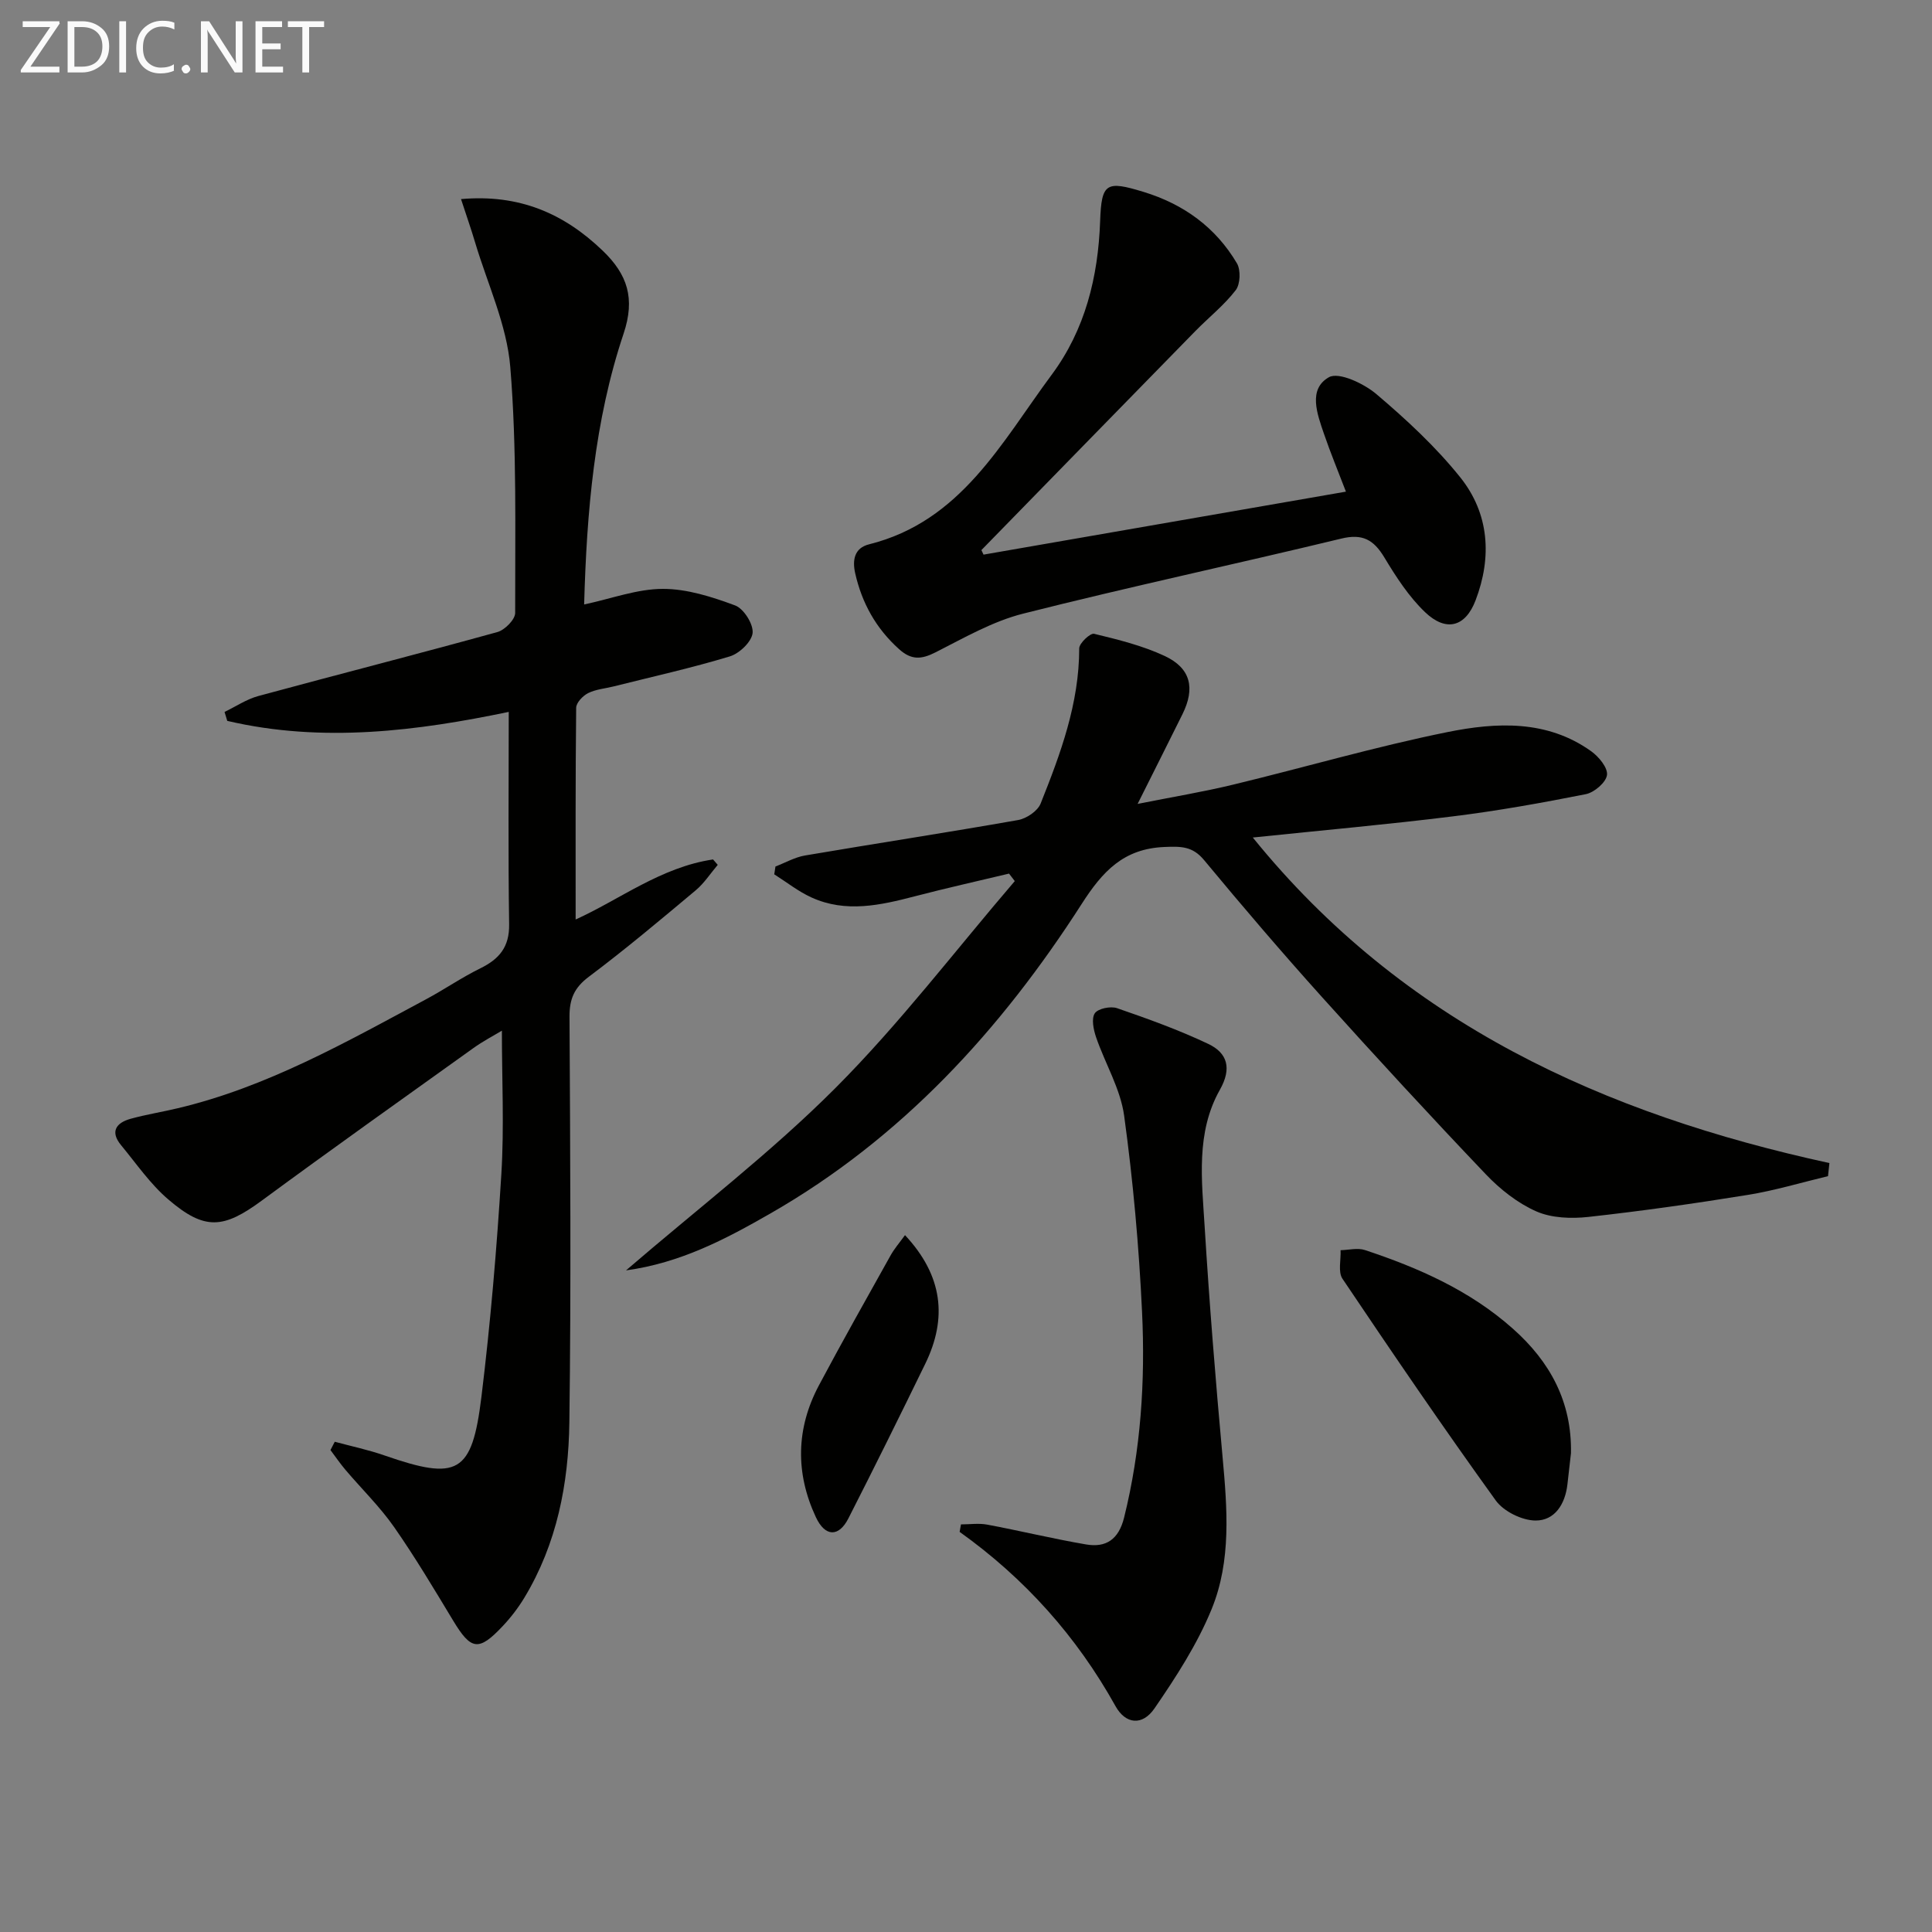 <svg enable-background="new 0 0 400 400" viewBox="0 0 400 400" xmlns="http://www.w3.org/2000/svg"><rect x="0" y="0" width="400" height="400" fill="#808080" stroke="none"/><path d="m69.31 298.5c3.43.93 6.93 1.66 10.28 2.83 15.18 5.27 18.13 3.82 20.08-12.1 1.88-15.33 3.18-30.75 4.13-46.16.6-9.77.11-19.6.11-29.68-1.62.98-3.89 2.16-5.95 3.64-14.61 10.46-29.25 20.86-43.72 31.51-7.96 5.86-11.83 6.28-19.41-.22-3.73-3.19-6.6-7.4-9.77-11.23-2.32-2.82-1-4.63 1.99-5.46 3.19-.88 6.47-1.4 9.7-2.17 18.52-4.38 34.89-13.69 51.44-22.56 3.81-2.04 7.39-4.52 11.26-6.42 3.91-1.92 6.03-4.41 5.96-9.1-.22-14.6-.08-29.21-.08-43.99-18.72 3.9-38.45 6.5-58.28 1.86-.19-.62-.37-1.23-.56-1.85 2.33-1.12 4.56-2.64 7.01-3.3 16.48-4.47 33.03-8.69 49.48-13.24 1.53-.42 3.69-2.6 3.68-3.96-.03-16.97.37-34.01-1.01-50.9-.71-8.72-4.7-17.17-7.26-25.73-.84-2.83-1.82-5.62-2.94-9.05 12.01-1.06 21.26 2.93 29.32 10.67 5.15 4.94 6.78 9.89 4.34 17.18-6.06 18.09-7.64 36.98-8.17 56.08 5.7-1.22 10.99-3.22 16.28-3.23 5.02-.01 10.19 1.65 14.98 3.43 1.78.66 3.8 3.86 3.62 5.7-.18 1.8-2.73 4.25-4.72 4.85-7.92 2.4-16.03 4.2-24.07 6.22-1.77.44-3.69.59-5.28 1.39-1.09.55-2.45 1.98-2.46 3.03-.16 14.59-.11 29.19-.11 43.83 9.01-4.06 17.68-10.85 28.45-12.43.32.37.65.75.97 1.12-1.51 1.77-2.8 3.8-4.56 5.27-7.27 6.09-14.54 12.2-22.12 17.89-3.03 2.27-4.03 4.6-4.01 8.29.15 28 .34 56-.03 83.99-.17 12.69-2.58 25.12-9.3 36.26-1.28 2.12-2.83 4.14-4.53 5.94-4.96 5.26-6.53 4.96-10.23-1.17-3.95-6.54-7.87-13.13-12.24-19.39-2.94-4.2-6.68-7.85-10.02-11.78-1.12-1.32-2.1-2.75-3.14-4.14.29-.58.59-1.15.89-1.72z" fill="#010100"/><path d="m378.47 243.51c-5.53 1.32-11.01 2.98-16.6 3.88-10.96 1.78-21.97 3.34-33 4.56-3.55.39-7.63.25-10.8-1.15-3.88-1.71-7.5-4.58-10.46-7.69-11.48-12.05-22.76-24.29-33.89-36.66-8.35-9.28-16.46-18.77-24.43-28.38-2.4-2.9-4.81-2.85-8.22-2.71-8.46.35-12.79 5.04-17.13 11.81-16.73 26.06-37.29 48.53-64.51 64.11-9.17 5.25-18.53 10.2-29.82 11.74 14.85-12.79 29.99-24.37 43.34-37.74 13.32-13.35 24.84-28.5 37.15-42.86-.4-.52-.79-1.03-1.19-1.55-6.51 1.56-13.04 3.01-19.51 4.7-7.14 1.86-14.29 3.47-21.39.24-2.73-1.24-5.15-3.17-7.71-4.79.08-.54.17-1.08.25-1.62 2.04-.78 4.01-1.92 6.12-2.28 14.7-2.5 29.44-4.75 44.12-7.34 1.74-.31 4.04-1.86 4.66-3.41 4.12-10.31 7.99-20.73 7.99-32.13 0-1.07 2.29-3.21 3.08-3.02 4.97 1.2 10.03 2.45 14.63 4.6 5.4 2.53 6.33 6.66 3.67 12.04-2.86 5.78-5.77 11.54-9.29 18.58 7.33-1.46 13.57-2.49 19.7-3.97 14.83-3.58 29.51-7.88 44.45-10.9 10.1-2.04 20.61-2.58 29.76 3.97 1.57 1.12 3.47 3.42 3.27 4.92-.2 1.53-2.63 3.61-4.37 3.96-9.1 1.81-18.25 3.45-27.46 4.59-13.48 1.68-27.02 2.88-41.5 4.39 31.19 38.53 72.79 57.26 119.38 67.4-.11.91-.2 1.81-.29 2.71z" fill="#010100"/><path d="m203.63 114.83c24.78-4.31 49.56-8.61 75.03-13.04-1.55-4.06-3.18-7.98-4.55-11.98-1.4-4.1-3.34-9.24 1.03-11.71 2.04-1.15 7.24 1.3 9.83 3.5 6.2 5.26 12.27 10.88 17.34 17.2 6.03 7.52 6.62 16.53 3.19 25.5-2.11 5.53-6.11 6.59-10.46 2.44-3.37-3.22-6.01-7.32-8.44-11.35-2.2-3.64-4.5-4.95-8.9-3.88-21.93 5.3-44.01 10.01-65.88 15.54-6.33 1.6-12.25 5.03-18.15 8.02-2.91 1.47-4.97 1.63-7.53-.67-4.78-4.3-7.68-9.53-9.08-15.7-.62-2.74-.18-5.24 2.86-6 19.07-4.76 27.42-21.1 37.81-35.1 6.94-9.34 9.63-20.24 10.04-31.81.28-7.95 1.26-8.42 8.99-6.06 8.31 2.54 14.92 7.33 19.33 14.78.82 1.39.71 4.33-.25 5.57-2.41 3.13-5.59 5.64-8.38 8.49-14.77 15.09-29.52 30.21-44.27 45.32.14.32.29.63.44.94z" fill="#010100"/><path d="m198.96 315.61c1.82 0 3.69-.28 5.45.05 6.83 1.28 13.6 2.93 20.45 4.1 4.15.71 6.75-1.05 7.87-5.55 3.48-14.02 4.4-28.29 3.72-42.58-.64-13.58-1.86-27.18-3.71-40.65-.77-5.57-3.94-10.79-5.81-16.24-.53-1.56-1-3.82-.27-4.94.65-.99 3.27-1.53 4.61-1.07 6.38 2.2 12.77 4.5 18.87 7.39 4.02 1.9 4.92 5.09 2.42 9.51-5.01 8.88-3.73 18.76-3.15 28.33.98 15.92 2.26 31.82 3.71 47.7.97 10.67 1.84 21.45-2.26 31.48-2.97 7.27-7.36 14.05-11.83 20.56-2.52 3.67-5.99 3.28-8.07-.45-8.05-14.46-18.79-26.46-32.28-36.09.1-.52.19-1.03.28-1.55z" fill="#010100"/><path d="m325.25 300.89c-.24 2.14-.49 4.28-.73 6.42-.46 4.08-2.6 7.52-6.61 7.5-2.8-.02-6.58-1.88-8.22-4.14-10.88-15.09-21.36-30.47-31.74-45.91-.96-1.42-.3-3.92-.4-5.92 1.69-.04 3.53-.53 5.04-.03 11.11 3.68 21.74 8.37 30.61 16.26 7.72 6.83 12.27 15.19 12.05 25.82z" fill="#010100"/><path d="m187.37 255.72c7.83 8.39 8.81 17.17 4.19 26.65-5.22 10.71-10.5 21.39-15.91 32-1.99 3.91-4.82 3.85-6.74-.27-4.25-9.11-4.11-18.34.63-27.26 4.81-9.04 9.84-17.96 14.84-26.91.77-1.39 1.86-2.64 2.99-4.21z" fill="#010100"/><g fill="#fafafa"><path d="m12.4 4.8-6.1 9h6v1.2h-8v-.5l6.1-8.9h-5.7v-1.2h7.6v.4z"/><path d="m14 15v-10.6h3c1.6 0 2.9.5 4 1.4s1.6 2.2 1.6 3.8-.5 3-1.6 3.9-2.4 1.5-4 1.5zm1.4-9.4v8.2h1.6c1.3 0 2.4-.4 3.1-1.1s1.1-1.8 1.1-3.1-.4-2.3-1.2-3-1.8-1-3.1-1z"/><path d="m26.1 4.4v10.6h-1.4v-10.6z"/><path d="m36.1 14.6c-.8.4-1.8.6-2.9.6-1.5 0-2.7-.5-3.6-1.4s-1.4-2.2-1.4-3.8c0-1.7.5-3.1 1.5-4.1s2.3-1.6 3.9-1.6c1 0 1.8.1 2.5.4v1.4c-.8-.4-1.6-.6-2.5-.6-1.2 0-2.1.4-2.9 1.2s-1.1 1.8-1.1 3.2c0 1.3.3 2.3 1 3s1.6 1.1 2.7 1.1c1 0 2-.2 2.7-.7v1.3z"/><path d="m37.6 14.3c0-.2.1-.5.3-.6s.4-.3.6-.3c.3 0 .5.1.6.3s.3.4.3.6-.1.4-.3.6-.4.3-.6.3c-.3 0-.5-.1-.6-.3s-.3-.4-.3-.6z"/><path d="m50.2 15h-1.6l-5.3-8.2c-.2-.2-.3-.5-.4-.7 0 .2.1.7.1 1.5v7.4h-1.4v-10.6h1.7l5.2 8.1c.2.4.4.6.4.7 0-.3-.1-.8-.1-1.5v-7.3h1.4z"/><path d="m58.6 15h-5.7v-10.6h5.5v1.2h-4.1v3.4h3.8v1.2h-3.8v3.6h4.3z"/><path d="m67.1 5.6h-3.1v9.4h-1.4v-9.4h-3v-1.2h7.5z"/></g></svg>
